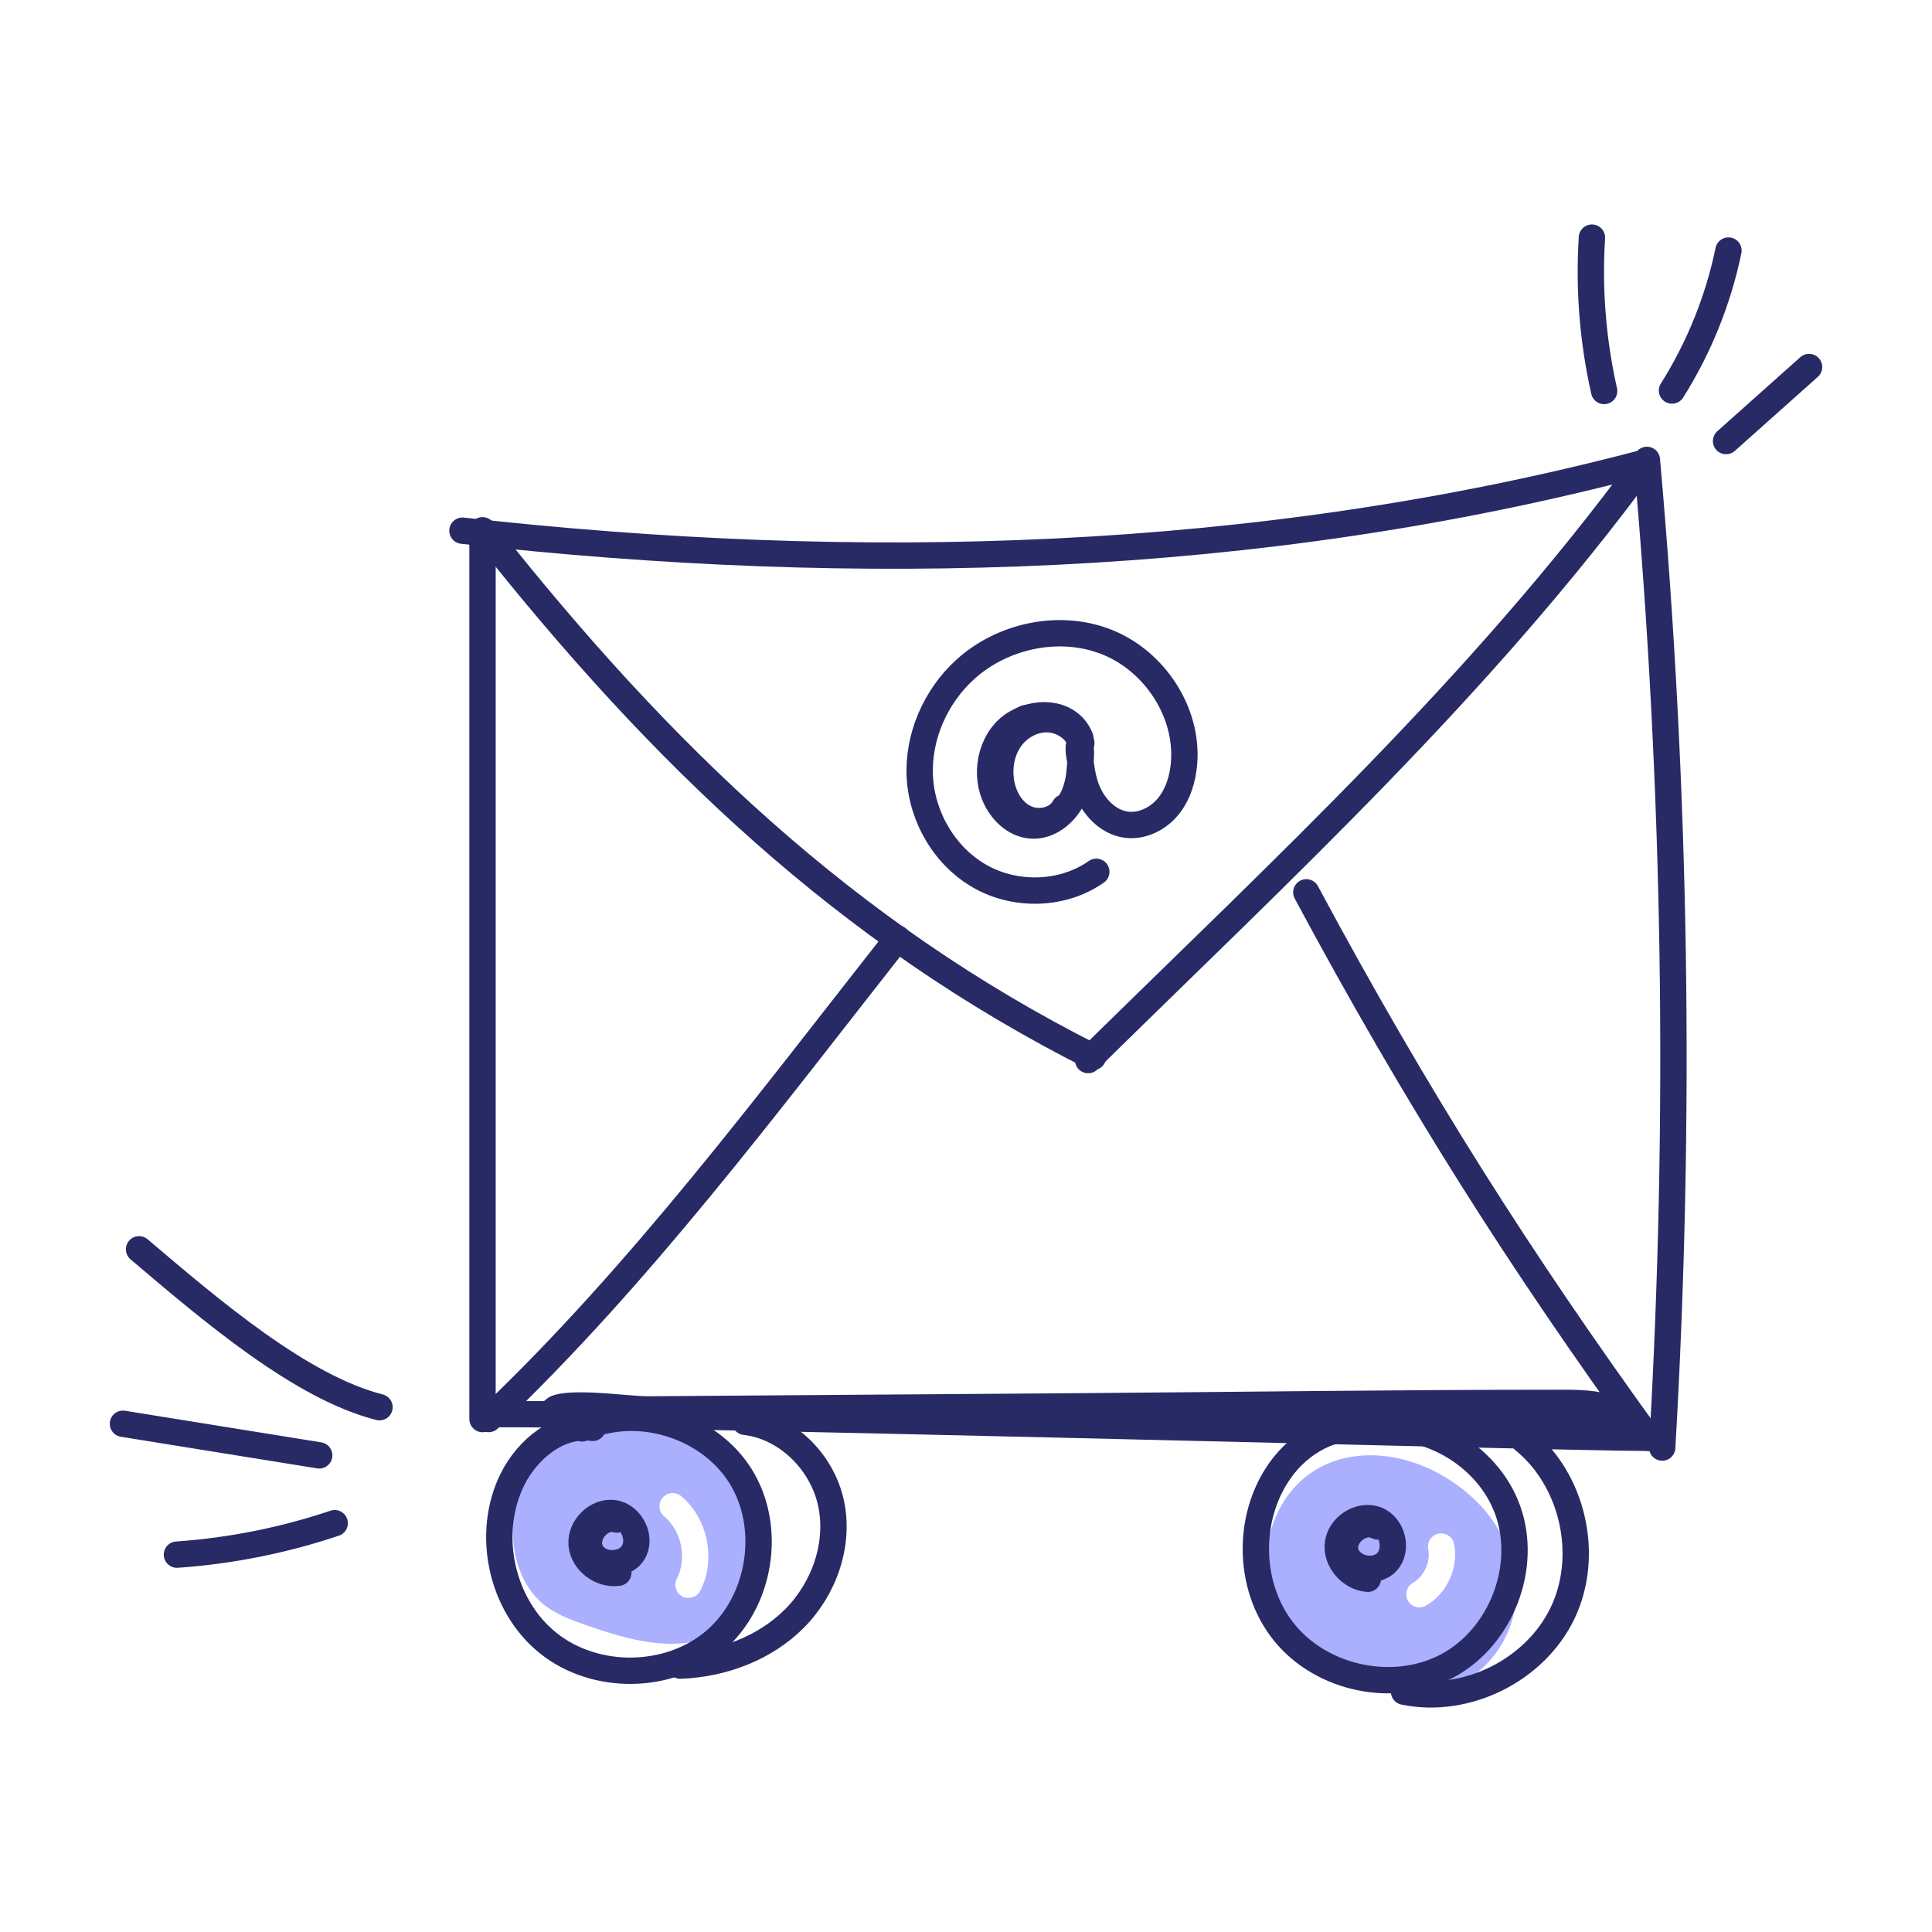 <svg width="88" height="88" viewBox="0 0 88 88" fill="none" xmlns="http://www.w3.org/2000/svg">
<path d="M32.19 65.71C28.222 63.27 22.926 64.806 23.382 70.222C23.478 71.278 23.894 72.342 24.702 73.03C25.286 73.526 26.022 73.79 26.742 74.038C28.606 74.686 30.702 75.294 32.502 74.478C34.134 73.734 35.11 71.862 34.982 70.07C34.854 68.286 33.718 66.646 32.19 65.71ZM31.894 72.462C31.782 72.67 31.574 72.782 31.358 72.782C31.262 72.782 31.166 72.766 31.078 72.718C30.79 72.566 30.678 72.198 30.83 71.91C31.302 70.998 31.046 69.726 30.254 69.07C29.998 68.862 29.966 68.486 30.174 68.23C30.382 67.966 30.766 67.934 31.022 68.142C32.246 69.158 32.63 71.054 31.894 72.462Z" fill="#AAAFFE"/>
<path d="M67.198 68.334C63.83 65.11 58.326 65.502 57.638 70.886C57.502 71.942 57.686 73.07 58.334 73.91C58.798 74.518 59.462 74.934 60.11 75.326C61.798 76.358 63.718 77.391 65.654 76.974C67.398 76.591 68.75 74.966 69.006 73.191C69.254 71.414 68.494 69.574 67.198 68.334ZM64.95 73.134C64.862 73.191 64.758 73.214 64.654 73.214C64.446 73.214 64.246 73.11 64.134 72.91C63.966 72.63 64.07 72.262 64.358 72.094C64.87 71.798 65.166 71.142 65.054 70.558C64.99 70.238 65.198 69.918 65.526 69.854C65.846 69.79 66.166 69.998 66.23 70.326C66.446 71.406 65.91 72.591 64.95 73.134Z" fill="#AAAFFE"/>
<path d="M26.999 65.037C25.467 64.824 24.032 65.996 23.343 67.381C22.119 69.843 22.82 73.118 24.965 74.838C27.11 76.558 30.484 76.52 32.569 74.726C34.653 72.933 35.186 69.574 33.733 67.24C32.279 64.906 29.001 63.906 26.506 65.062" stroke="#282A66" stroke-width="1.2" stroke-miterlimit="10" stroke-linecap="round" stroke-linejoin="round"/>
<path d="M28.098 69.213C27.345 68.986 26.565 69.943 26.907 70.652C27.248 71.361 28.429 71.391 28.84 70.72C29.251 70.049 28.747 69.04 27.969 68.924C27.19 68.808 26.426 69.567 26.492 70.351C26.558 71.135 27.383 71.75 28.162 71.636M62.557 65.213C61.105 64.681 59.455 65.524 58.49 66.732C56.774 68.881 56.768 72.23 58.502 74.364C60.236 76.498 63.542 77.173 65.958 75.859C68.374 74.546 69.604 71.375 68.675 68.787C67.747 66.198 64.754 64.53 62.071 65.133" stroke="#282A66" stroke-width="1.2" stroke-miterlimit="10" stroke-linecap="round" stroke-linejoin="round"/>
<path d="M62.752 69.528C62.063 69.147 61.099 69.918 61.284 70.683C61.468 71.448 62.616 71.726 63.159 71.157C63.703 70.588 63.423 69.495 62.686 69.218C61.95 68.94 61.042 69.521 60.942 70.301C60.841 71.082 61.518 71.857 62.303 71.91M30.996 75.867C32.911 75.793 34.834 75.078 36.187 73.721C37.54 72.362 38.255 70.335 37.851 68.462C37.446 66.588 35.84 64.98 33.936 64.762M63.952 77.053C66.794 77.642 69.939 76.077 71.182 73.455C72.425 70.833 71.647 67.407 69.392 65.58M17.285 64.096C13.729 63.195 9.67 59.739 6.334 56.904M14.539 66.29C11.559 65.81 8.58 65.33 5.6 64.85M15.245 69.379C12.924 70.159 10.502 70.642 8.059 70.812" stroke="#282A66" stroke-width="1.2" stroke-miterlimit="10" stroke-linecap="round" stroke-linejoin="round"/>
<path d="M49.208 33.623C48.781 32.524 47.405 32.298 46.306 32.917C45.206 33.537 44.82 35.065 45.303 36.23C45.59 36.922 46.198 37.53 46.943 37.597C47.832 37.677 48.636 36.959 48.955 36.126C49.1 35.75 49.168 35.35 49.194 34.949C49.215 34.639 49.287 34.148 49.166 33.86C49.077 34.169 49.196 34.526 49.234 34.837C49.281 35.22 49.36 35.601 49.501 35.962C49.805 36.744 50.46 37.446 51.291 37.562C52.005 37.661 52.734 37.304 53.195 36.751C53.656 36.198 53.875 35.474 53.933 34.756C54.119 32.445 52.605 30.137 50.458 29.262C48.311 28.387 45.696 28.928 43.976 30.483C42.606 31.722 41.791 33.579 41.899 35.423C42.007 37.267 43.068 39.049 44.684 39.943C46.3 40.838 48.425 40.773 49.935 39.709" stroke="#282A66" stroke-width="1.2" stroke-miterlimit="10" stroke-linecap="round" stroke-linejoin="round"/>
<path d="M49.252 33.842C49.036 33.212 48.384 32.778 47.718 32.758C47.053 32.739 46.404 33.104 46.018 33.646C45.632 34.189 45.498 34.889 45.586 35.549C45.679 36.238 46.042 36.925 46.66 37.243C47.278 37.561 48.155 37.389 48.482 36.775" stroke="#282A66" stroke-width="1.2" stroke-miterlimit="10" stroke-linecap="round" stroke-linejoin="round"/>
<path d="M46.709 32.715C45.88 33.103 45.296 33.969 45.247 34.883C45.197 35.797 45.684 36.72 46.466 37.196" stroke="#282A66" stroke-width="1.2" stroke-miterlimit="10" stroke-linecap="round" stroke-linejoin="round"/>
<path d="M21.978 24.154C21.978 37.648 21.978 51.142 21.978 64.636" stroke="#282A66" stroke-width="1.2" stroke-miterlimit="10" stroke-linecap="round" stroke-linejoin="round"/>
<path d="M21.064 24.172C39.049 26.184 57.224 25.73 74.773 21.108M75.013 20.947C76.345 35.894 76.579 50.95 75.711 65.934M75.085 65.492C69.438 65.455 28.075 64.293 22.057 64.421M22.134 24.299C30.104 34.373 38.573 42.5 49.785 48.142" stroke="#282A66" stroke-width="1.2" stroke-miterlimit="10" stroke-linecap="round" stroke-linejoin="round"/>
<path d="M49.563 48.285C58.469 39.529 67.45 31.267 74.908 21.107M40.879 42.75C34.95 50.286 29.154 58.083 22.259 64.634M59.501 40.645C64.56 50.069 69.239 57.41 75.085 65.491" stroke="#282A66" stroke-width="1.2" stroke-miterlimit="10" stroke-linecap="round" stroke-linejoin="round"/>
<path d="M73.066 17.809C72.55 15.523 72.362 13.163 72.51 10.824M76.158 17.788C77.387 15.839 78.262 13.668 78.729 11.412M78.62 20.09C79.88 18.966 81.14 17.842 82.4 16.718" stroke="#282A66" stroke-width="1.2" stroke-miterlimit="10" stroke-linecap="round" stroke-linejoin="round"/>
<path d="M70.84 63.3C71.834 63.293 72.859 63.292 73.781 63.664C74.703 64.036 75.508 64.88 75.522 65.875C62.497 65.575 49.472 65.274 36.447 64.974C33.149 64.898 29.851 64.819 26.552 64.746C26.021 64.735 23.526 64.767 24.935 63.69C25.663 63.134 28.581 63.605 29.519 63.598C36.014 63.551 42.509 63.505 49.004 63.458C56.282 63.405 63.562 63.3 70.84 63.3Z" fill="#282A66"/>
</svg>
